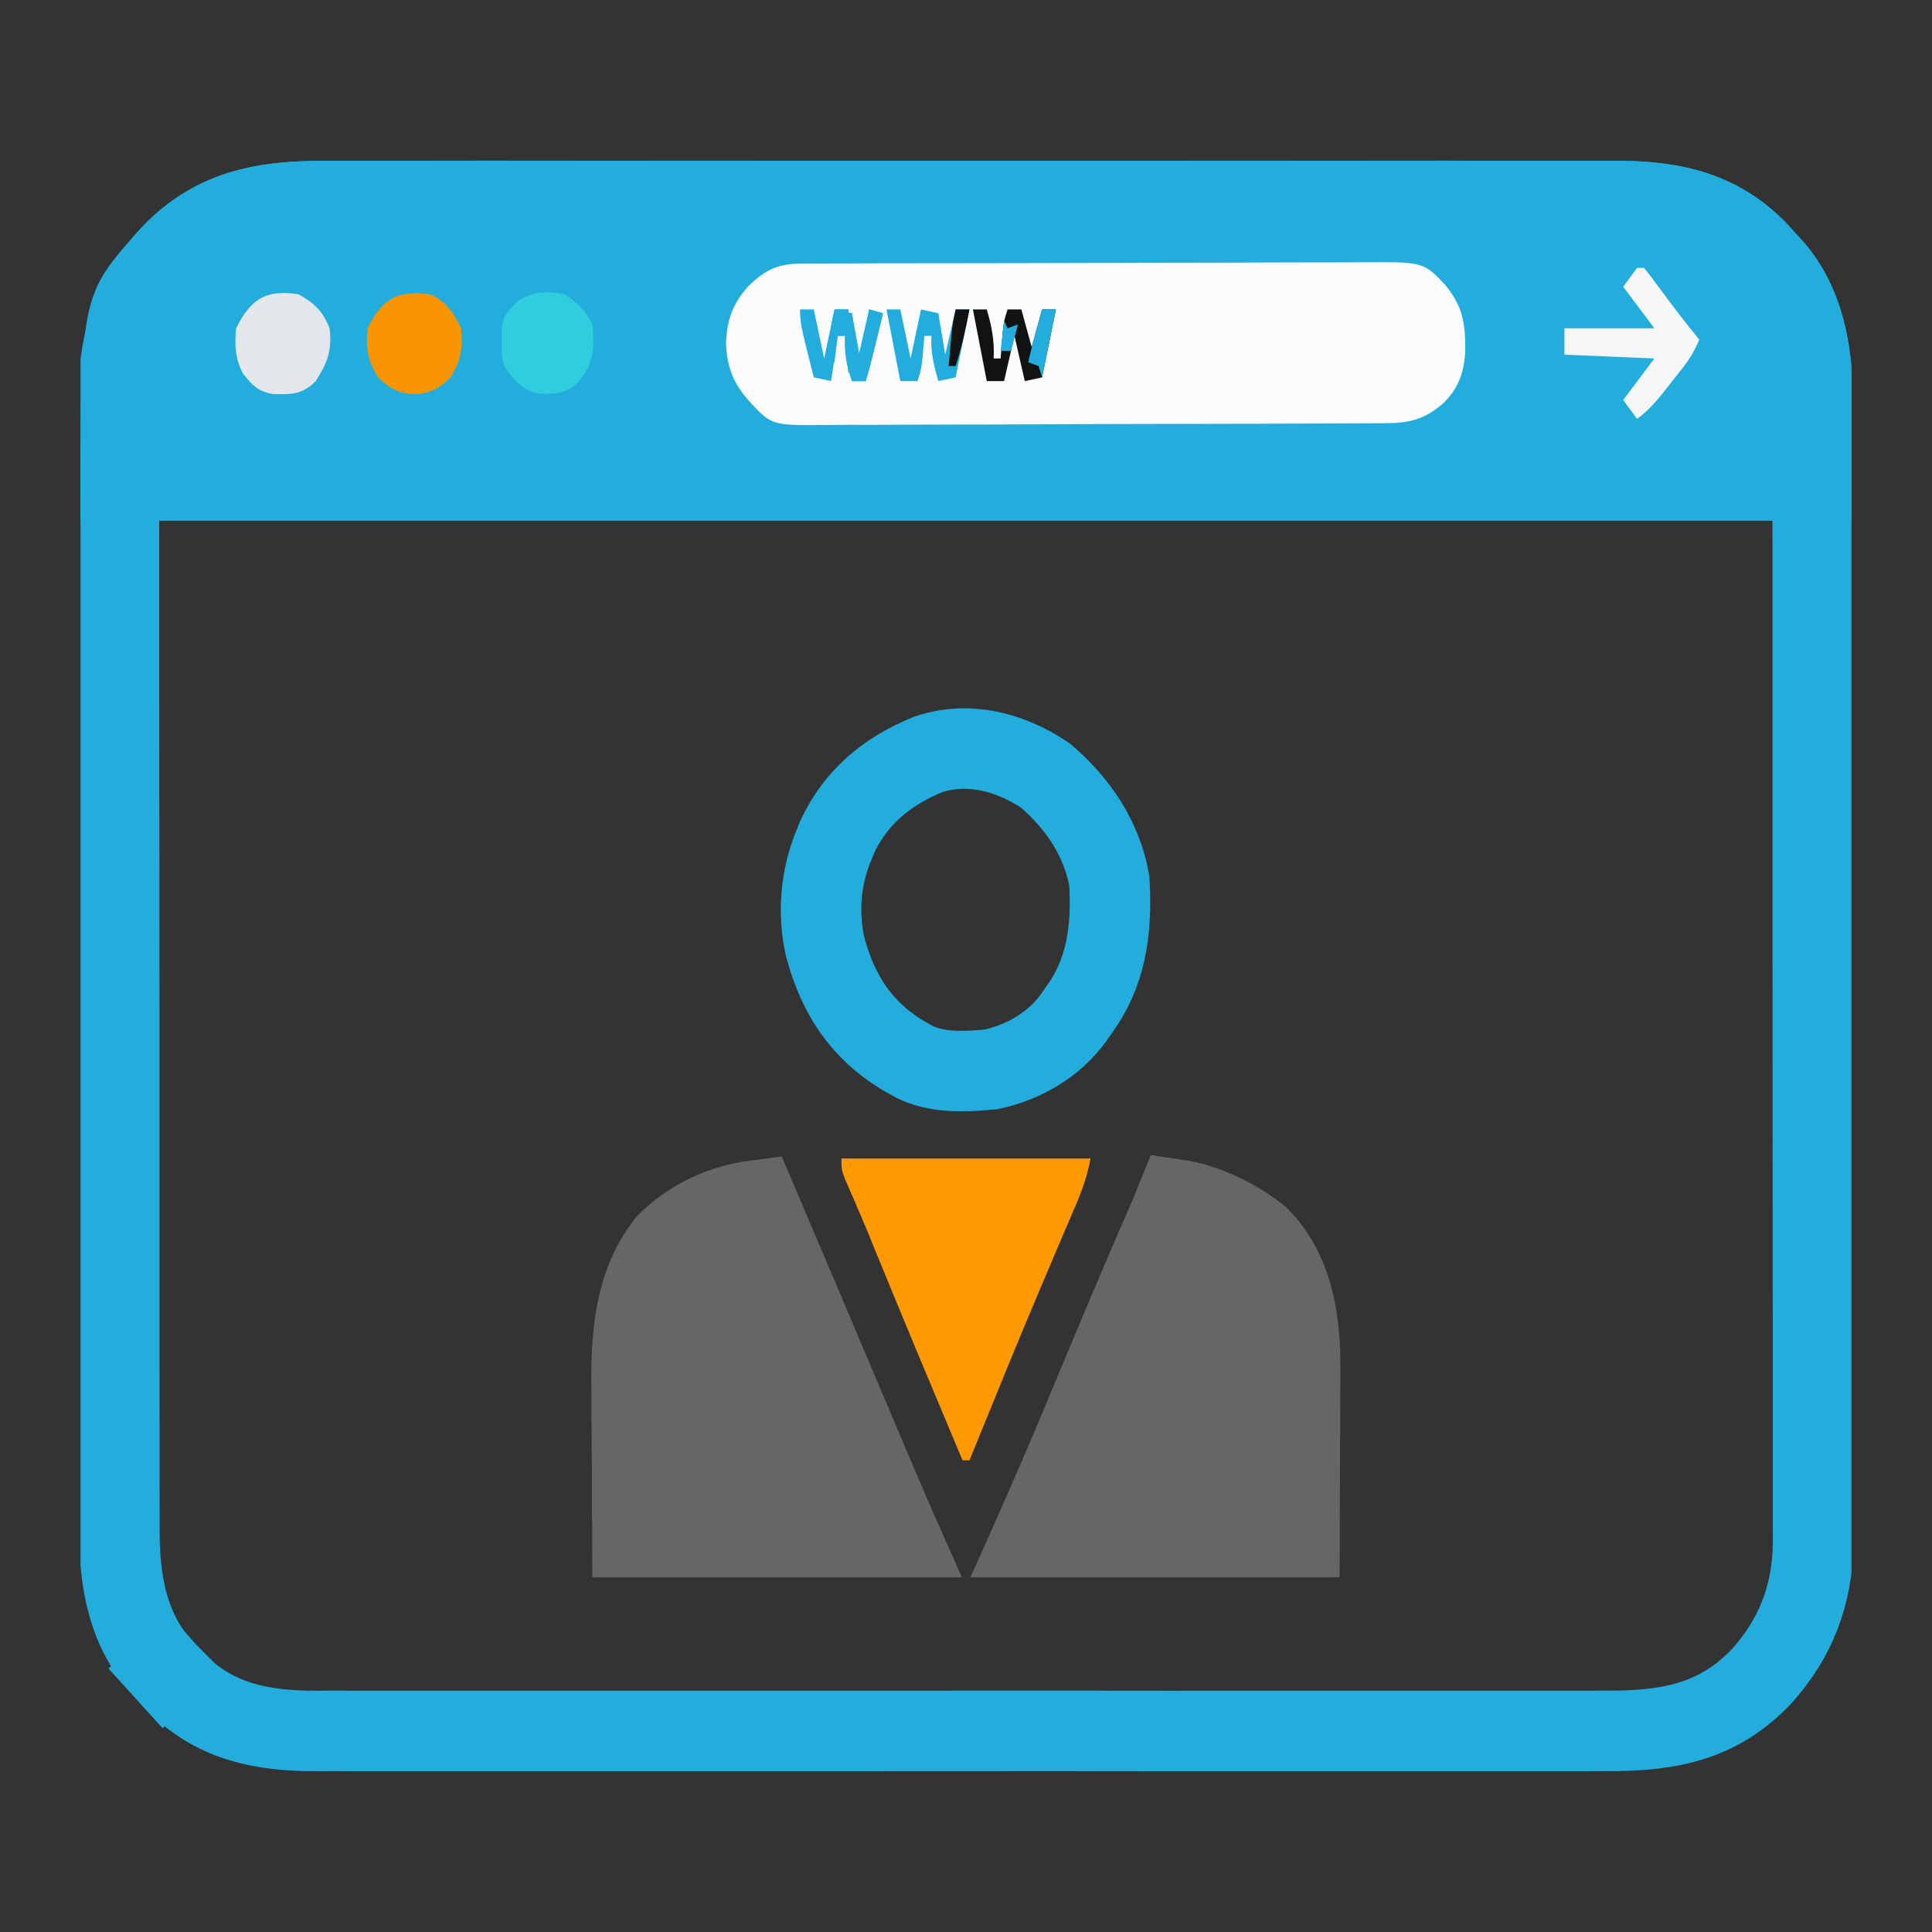 <svg width="24" height="24" viewBox="0 0 24 24" fill="none" xmlns="http://www.w3.org/2000/svg">
<rect x="0" y="0" width="24" height="24" fill="#333333" stroke="none"/>
<g clip-path="url(#clip0_1415_4473)">
<path d="M5.484 2.496C5.896 2.496 6.309 2.496 6.722 2.496C7.059 2.497 7.396 2.497 7.732 2.497C7.78 2.497 7.828 2.497 7.877 2.497C7.975 2.497 8.072 2.496 8.169 2.496C9.081 2.496 9.993 2.497 10.905 2.497C11.687 2.498 12.469 2.498 13.251 2.497C14.159 2.497 15.068 2.496 15.977 2.496C16.074 2.496 16.171 2.497 16.268 2.497C16.316 2.497 16.363 2.497 16.413 2.497C16.748 2.497 17.084 2.497 17.419 2.496C17.828 2.496 18.237 2.497 18.646 2.497H20.055C20.802 2.494 21.369 2.635 21.845 3.134L21.939 3.239L21.946 3.246C21.986 3.289 21.987 3.292 22.025 3.332C22.391 3.756 22.519 4.313 22.516 4.995V4.999L22.517 5.189V5.701C22.517 5.888 22.518 6.076 22.518 6.261L22.519 7.351V11.03C22.519 11.764 22.519 12.498 22.52 13.232C22.521 13.985 22.521 14.74 22.521 15.493C22.521 15.916 22.521 16.34 22.522 16.763V18.897L22.523 19.168C22.516 19.821 22.302 20.353 21.893 20.813C21.369 21.37 20.78 21.506 19.955 21.502H19.951C19.879 21.502 19.807 21.503 19.735 21.503H15.831C14.919 21.504 14.007 21.503 13.095 21.502C12.313 21.502 11.531 21.503 10.748 21.503H4.726C4.536 21.504 4.345 21.503 4.155 21.502C4.085 21.502 4.014 21.503 3.944 21.503C3.239 21.506 2.694 21.38 2.235 20.947L2.145 20.856C2.117 20.825 2.089 20.794 2.061 20.762L1.687 21.094L1.7 21.082L2.061 20.761L2.053 20.753C2.028 20.727 2.003 20.7 1.978 20.673C1.609 20.249 1.48 19.69 1.483 19.005V18.812C1.482 18.641 1.482 18.471 1.482 18.299V17.738C1.481 17.376 1.481 17.013 1.481 16.65V12.97C1.481 12.236 1.481 11.502 1.48 10.769C1.479 10.015 1.478 9.261 1.478 8.507V5.104C1.478 5.014 1.478 4.926 1.477 4.839C1.482 4.181 1.696 3.644 2.11 3.181C2.633 2.628 3.222 2.494 4.045 2.498H4.048L4.264 2.497C4.458 2.497 4.653 2.497 4.848 2.497C5.061 2.498 5.273 2.497 5.484 2.496Z" stroke="#23ADDC"/>
<path d="M4.048 1.998C4.119 1.998 4.191 1.997 4.263 1.997C4.458 1.997 4.654 1.997 4.849 1.997C5.06 1.998 5.272 1.997 5.483 1.997C5.896 1.996 6.31 1.996 6.723 1.997C7.059 1.997 7.396 1.997 7.732 1.997C7.78 1.997 7.828 1.997 7.877 1.997C7.974 1.997 8.072 1.997 8.169 1.997C9.081 1.996 9.993 1.997 10.905 1.998C11.687 1.998 12.469 1.998 13.251 1.997C14.159 1.997 15.068 1.996 15.977 1.997C16.074 1.997 16.171 1.997 16.268 1.997C16.316 1.997 16.364 1.997 16.413 1.997C16.748 1.997 17.084 1.997 17.42 1.997C17.829 1.996 18.238 1.996 18.647 1.997C18.856 1.997 19.064 1.998 19.273 1.997C19.464 1.997 19.655 1.997 19.847 1.998C19.916 1.998 19.984 1.998 20.053 1.997C20.876 1.994 21.608 2.153 22.219 2.801C22.265 2.853 22.265 2.853 22.312 2.906C22.354 2.951 22.354 2.951 22.397 2.997C23.216 3.936 23 5.256 23 6.469C15.74 6.469 8.48 6.469 1 6.469C1 3.674 1 3.674 1.738 2.848C2.398 2.144 3.154 1.993 4.048 1.998Z" fill="#23ADDC"/>
<path d="M11.527 9.373C11.996 9.214 12.514 9.316 12.988 9.635C13.394 9.982 13.689 10.424 13.78 10.941C13.821 11.582 13.726 12.11 13.403 12.546L13.397 12.555L13.39 12.564C13.372 12.59 13.354 12.617 13.335 12.644C13.096 12.976 12.718 13.197 12.313 13.284C11.885 13.327 11.566 13.313 11.305 13.161L11.304 13.16C11.268 13.14 11.233 13.119 11.196 13.098C10.711 12.795 10.415 12.379 10.249 11.757C10.156 11.335 10.195 10.894 10.357 10.503V10.501C10.37 10.469 10.383 10.436 10.397 10.403C10.63 9.901 11.019 9.581 11.527 9.373Z" stroke="#23ADDC"/>
<path d="M9.991 3.274C10.023 3.274 10.055 3.274 10.088 3.274C10.196 3.273 10.303 3.273 10.411 3.273C10.488 3.273 10.565 3.272 10.642 3.272C10.894 3.271 11.147 3.271 11.4 3.27C11.487 3.27 11.574 3.27 11.662 3.27C12.071 3.269 12.48 3.268 12.889 3.268C13.361 3.267 13.833 3.266 14.305 3.264C14.67 3.263 15.035 3.262 15.4 3.262C15.618 3.262 15.836 3.261 16.054 3.26C16.259 3.259 16.465 3.259 16.67 3.259C16.745 3.259 16.82 3.259 16.895 3.258C17.681 3.252 17.681 3.252 17.951 3.537C18.178 3.815 18.207 4.029 18.201 4.394C18.178 4.656 18.11 4.826 17.934 5.005C17.684 5.221 17.5 5.257 17.185 5.257C17.137 5.258 17.137 5.258 17.088 5.258C16.982 5.259 16.875 5.259 16.768 5.259C16.692 5.26 16.615 5.26 16.538 5.26C16.287 5.262 16.036 5.262 15.785 5.263C15.698 5.263 15.611 5.263 15.525 5.264C15.165 5.265 14.805 5.266 14.445 5.266C13.929 5.267 13.413 5.268 12.897 5.271C12.535 5.273 12.172 5.274 11.809 5.274C11.592 5.274 11.376 5.275 11.159 5.276C10.955 5.278 10.751 5.278 10.547 5.277C10.473 5.277 10.398 5.278 10.323 5.279C9.593 5.286 9.593 5.286 9.336 5.016C9.129 4.793 9.033 4.591 9.019 4.275C9.026 3.979 9.102 3.775 9.29 3.562C9.523 3.332 9.679 3.274 9.991 3.274Z" fill="#FCFCFC"/>
<path d="M10.285 16.996C10.302 17.035 10.318 17.074 10.335 17.114C10.416 17.305 10.497 17.495 10.577 17.686C10.725 18.037 10.874 18.389 11.025 18.74C11.052 18.802 11.079 18.863 11.105 18.925C11.13 18.981 11.153 19.037 11.178 19.093H7.856C7.855 18.778 7.853 18.461 7.852 18.138V18.136L7.848 17.683C7.847 17.563 7.847 17.442 7.847 17.322V17.318L7.845 17.138C7.845 16.424 7.936 15.882 8.286 15.442C8.589 15.138 8.983 14.963 9.399 14.91C9.978 16.27 9.998 16.316 10.285 16.996Z" fill="#666666" stroke="#666666"/>
<path d="M14.611 14.9C14.955 14.95 15.334 15.123 15.643 15.369C15.981 15.714 16.122 16.175 16.148 16.786C16.151 16.958 16.151 17.131 16.149 17.306V17.309C16.149 17.367 16.148 17.425 16.148 17.485C16.148 17.699 16.148 17.914 16.146 18.129V18.13C16.145 18.45 16.144 18.77 16.143 19.093H12.827C12.848 19.046 12.869 18.998 12.89 18.951C12.969 18.77 13.048 18.588 13.126 18.409C13.142 18.372 13.158 18.334 13.175 18.296V18.295C13.336 17.923 13.493 17.549 13.646 17.177C13.893 16.583 14.144 15.991 14.399 15.401C14.412 15.371 14.426 15.34 14.44 15.309C14.474 15.229 14.509 15.148 14.544 15.068L14.546 15.064C14.569 15.009 14.589 14.954 14.611 14.9Z" fill="#666666" stroke="#666666"/>
<path d="M10.453 14.391C11.474 14.391 12.495 14.391 13.547 14.391C13.507 14.607 13.445 14.782 13.36 14.979C13.338 15.031 13.338 15.031 13.315 15.084C13.284 15.158 13.252 15.232 13.22 15.306C13.137 15.502 13.054 15.697 12.971 15.893C12.946 15.952 12.946 15.952 12.92 16.012C12.764 16.381 12.611 16.75 12.459 17.121C12.426 17.203 12.426 17.203 12.392 17.286C12.275 17.571 12.159 17.856 12.043 18.141C12.015 18.141 11.986 18.141 11.957 18.141C11.601 17.293 11.245 16.446 10.897 15.594C10.877 15.543 10.856 15.492 10.834 15.44C10.814 15.391 10.794 15.342 10.774 15.291C10.685 15.079 10.593 14.867 10.501 14.657C10.453 14.531 10.453 14.531 10.453 14.391Z" fill="#FE9901"/>
<path d="M3.707 3.656C3.896 3.758 4.011 3.864 4.094 4.078C4.127 4.361 4.066 4.507 3.922 4.734C3.754 4.904 3.614 4.901 3.393 4.895C3.208 4.863 3.141 4.794 3.019 4.641C2.921 4.456 2.913 4.289 2.933 4.078C3.122 3.696 3.322 3.596 3.707 3.656Z" fill="#E3E7EB"/>
<path d="M5.34 3.656C5.537 3.74 5.63 3.875 5.727 4.078C5.755 4.322 5.723 4.483 5.598 4.687C5.453 4.83 5.339 4.888 5.147 4.898C4.954 4.888 4.84 4.83 4.695 4.687C4.57 4.483 4.539 4.322 4.567 4.078C4.758 3.69 4.952 3.607 5.34 3.656Z" fill="#F99500"/>
<path d="M7.015 3.656C7.163 3.751 7.282 3.863 7.359 4.031C7.383 4.285 7.381 4.481 7.23 4.688C7.128 4.818 7.044 4.863 6.886 4.889C6.685 4.902 6.57 4.885 6.414 4.74C6.309 4.631 6.247 4.558 6.233 4.397C6.226 3.976 6.226 3.976 6.371 3.797C6.556 3.619 6.78 3.606 7.015 3.656Z" fill="#2FCEDF"/>
<path d="M20.336 3.328C20.364 3.328 20.393 3.328 20.422 3.328C20.485 3.404 20.544 3.483 20.602 3.562C20.766 3.787 20.934 4.005 21.109 4.219C21.054 4.349 20.994 4.454 20.908 4.563C20.886 4.592 20.864 4.62 20.841 4.649C20.818 4.678 20.795 4.707 20.771 4.737C20.748 4.767 20.726 4.796 20.702 4.826C20.589 4.969 20.482 5.098 20.336 5.203C20.279 5.126 20.223 5.048 20.164 4.969C20.292 4.799 20.419 4.628 20.551 4.453C19.998 4.43 19.998 4.43 19.434 4.406C19.434 4.298 19.434 4.19 19.434 4.078C19.802 4.078 20.171 4.078 20.551 4.078C20.423 3.908 20.296 3.738 20.164 3.562C20.221 3.485 20.277 3.408 20.336 3.328Z" fill="#F6F6F6"/>
<path d="M12.086 3.844C12.143 3.844 12.199 3.844 12.258 3.844C12.32 4.056 12.354 4.227 12.344 4.453C12.372 4.453 12.4 4.453 12.43 4.453C12.432 4.421 12.435 4.389 12.438 4.356C12.441 4.313 12.445 4.271 12.448 4.228C12.452 4.186 12.456 4.144 12.459 4.101C12.473 3.984 12.473 3.984 12.516 3.844C12.572 3.844 12.629 3.844 12.688 3.844C12.73 3.998 12.773 4.153 12.816 4.312C12.859 4.158 12.902 4.003 12.945 3.844C13.002 3.844 13.059 3.844 13.117 3.844C13.06 4.125 13.003 4.406 12.945 4.688C12.874 4.703 12.803 4.718 12.73 4.734C12.688 4.549 12.645 4.363 12.602 4.172C12.559 4.357 12.517 4.543 12.473 4.734C12.402 4.734 12.331 4.734 12.258 4.734C12.201 4.44 12.144 4.147 12.086 3.844Z" fill="#121212"/>
<path d="M11.012 3.844C11.068 3.844 11.125 3.844 11.184 3.844C11.226 4.045 11.269 4.246 11.312 4.453C11.355 4.252 11.398 4.051 11.441 3.844C11.512 3.859 11.583 3.875 11.656 3.891C11.685 4.061 11.713 4.231 11.742 4.406C11.785 4.221 11.827 4.035 11.871 3.844C11.928 3.844 11.985 3.844 12.043 3.844C11.986 4.125 11.928 4.406 11.871 4.688C11.8 4.703 11.729 4.718 11.656 4.734C11.601 4.541 11.559 4.375 11.57 4.172C11.542 4.172 11.514 4.172 11.484 4.172C11.482 4.201 11.479 4.23 11.476 4.259C11.473 4.297 11.469 4.335 11.466 4.374C11.462 4.412 11.459 4.449 11.455 4.488C11.441 4.594 11.441 4.594 11.398 4.734C11.328 4.734 11.257 4.734 11.184 4.734C11.127 4.44 11.07 4.147 11.012 3.844Z" fill="#23ADDC"/>
<path d="M9.938 3.844C9.994 3.844 10.051 3.844 10.109 3.844C10.152 4.045 10.194 4.246 10.238 4.453C10.281 4.252 10.323 4.051 10.367 3.844C10.438 3.859 10.509 3.875 10.582 3.891C10.61 4.061 10.639 4.231 10.668 4.406C10.71 4.221 10.753 4.035 10.797 3.844C10.854 3.859 10.91 3.875 10.969 3.891C10.941 4.005 10.913 4.119 10.886 4.233C10.878 4.266 10.87 4.298 10.862 4.331C10.829 4.467 10.795 4.601 10.754 4.734C10.697 4.734 10.64 4.734 10.582 4.734C10.514 4.539 10.487 4.381 10.496 4.172C10.468 4.172 10.439 4.172 10.41 4.172C10.382 4.357 10.353 4.543 10.324 4.734C10.253 4.719 10.182 4.703 10.109 4.688C10.081 4.573 10.052 4.459 10.023 4.345C10.011 4.296 10.011 4.296 9.999 4.247C9.964 4.108 9.938 3.988 9.938 3.844Z" fill="#23ADDC"/>
<path d="M10.797 3.844C10.854 3.859 10.91 3.875 10.969 3.891C10.941 4.005 10.913 4.119 10.886 4.233C10.878 4.266 10.87 4.298 10.862 4.331C10.829 4.467 10.795 4.601 10.754 4.734C10.697 4.734 10.64 4.734 10.582 4.734C10.582 4.673 10.582 4.611 10.582 4.547C10.61 4.547 10.639 4.547 10.668 4.547C10.71 4.315 10.753 4.083 10.797 3.844Z" fill="#23ADDC"/>
<path d="M12.945 3.844C13.002 3.844 13.059 3.844 13.117 3.844C13.06 4.125 13.003 4.406 12.945 4.688C12.931 4.641 12.917 4.595 12.902 4.547C12.86 4.531 12.817 4.516 12.773 4.5C12.806 4.354 12.844 4.21 12.883 4.066C12.895 4.025 12.907 3.983 12.919 3.94C12.927 3.908 12.936 3.876 12.945 3.844Z" fill="#23ADDC"/>
<path d="M11.871 3.844C11.928 3.844 11.985 3.844 12.043 3.844C11.997 4.083 11.947 4.316 11.871 4.547C11.843 4.547 11.814 4.547 11.785 4.547C11.827 4.052 11.827 4.052 11.871 3.844Z" fill="#121212"/>
<path d="M10.539 3.891C10.553 3.891 10.567 3.891 10.582 3.891C10.625 4.123 10.667 4.355 10.711 4.594C10.668 4.578 10.626 4.563 10.582 4.547C10.568 4.578 10.554 4.609 10.539 4.641C10.525 4.486 10.511 4.331 10.496 4.172C10.468 4.172 10.439 4.172 10.41 4.172C10.41 4.141 10.41 4.11 10.41 4.078C10.453 4.078 10.495 4.078 10.539 4.078C10.539 4.016 10.539 3.954 10.539 3.891Z" fill="#23ADDC"/>
<path d="M10.367 3.844C10.424 3.844 10.481 3.844 10.539 3.844C10.539 3.921 10.539 3.998 10.539 4.078C10.496 4.078 10.454 4.078 10.41 4.078C10.396 4.217 10.382 4.357 10.367 4.5C10.339 4.5 10.31 4.5 10.281 4.5C10.287 4.426 10.294 4.352 10.3 4.277C10.303 4.236 10.307 4.195 10.311 4.152C10.323 4.046 10.341 3.947 10.367 3.844Z" fill="#23ADDC"/>
<path d="M10.754 4.359C10.768 4.359 10.782 4.359 10.797 4.359C10.783 4.483 10.768 4.607 10.754 4.734C10.697 4.734 10.64 4.734 10.582 4.734C10.582 4.673 10.582 4.611 10.582 4.547C10.61 4.547 10.639 4.547 10.668 4.547C10.696 4.485 10.725 4.423 10.754 4.359Z" fill="#23ADDC"/>
<path d="M12.473 3.984C12.487 4.015 12.501 4.046 12.516 4.078C12.558 4.063 12.601 4.047 12.645 4.031C12.616 4.14 12.588 4.248 12.559 4.359C12.516 4.359 12.473 4.359 12.43 4.359C12.444 4.236 12.458 4.112 12.473 3.984Z" fill="#23ADDC"/>
<path d="M10.367 3.844C10.424 3.844 10.481 3.844 10.539 3.844C10.539 3.921 10.539 3.998 10.539 4.078C10.482 4.063 10.426 4.047 10.367 4.031C10.367 3.969 10.367 3.908 10.367 3.844Z" fill="#23ADDC"/>
</g>
<defs>
<clipPath id="clip0_1415_4473">
<rect width="22" height="24" fill="white" transform="translate(1)"/>
</clipPath>
</defs>
</svg>
